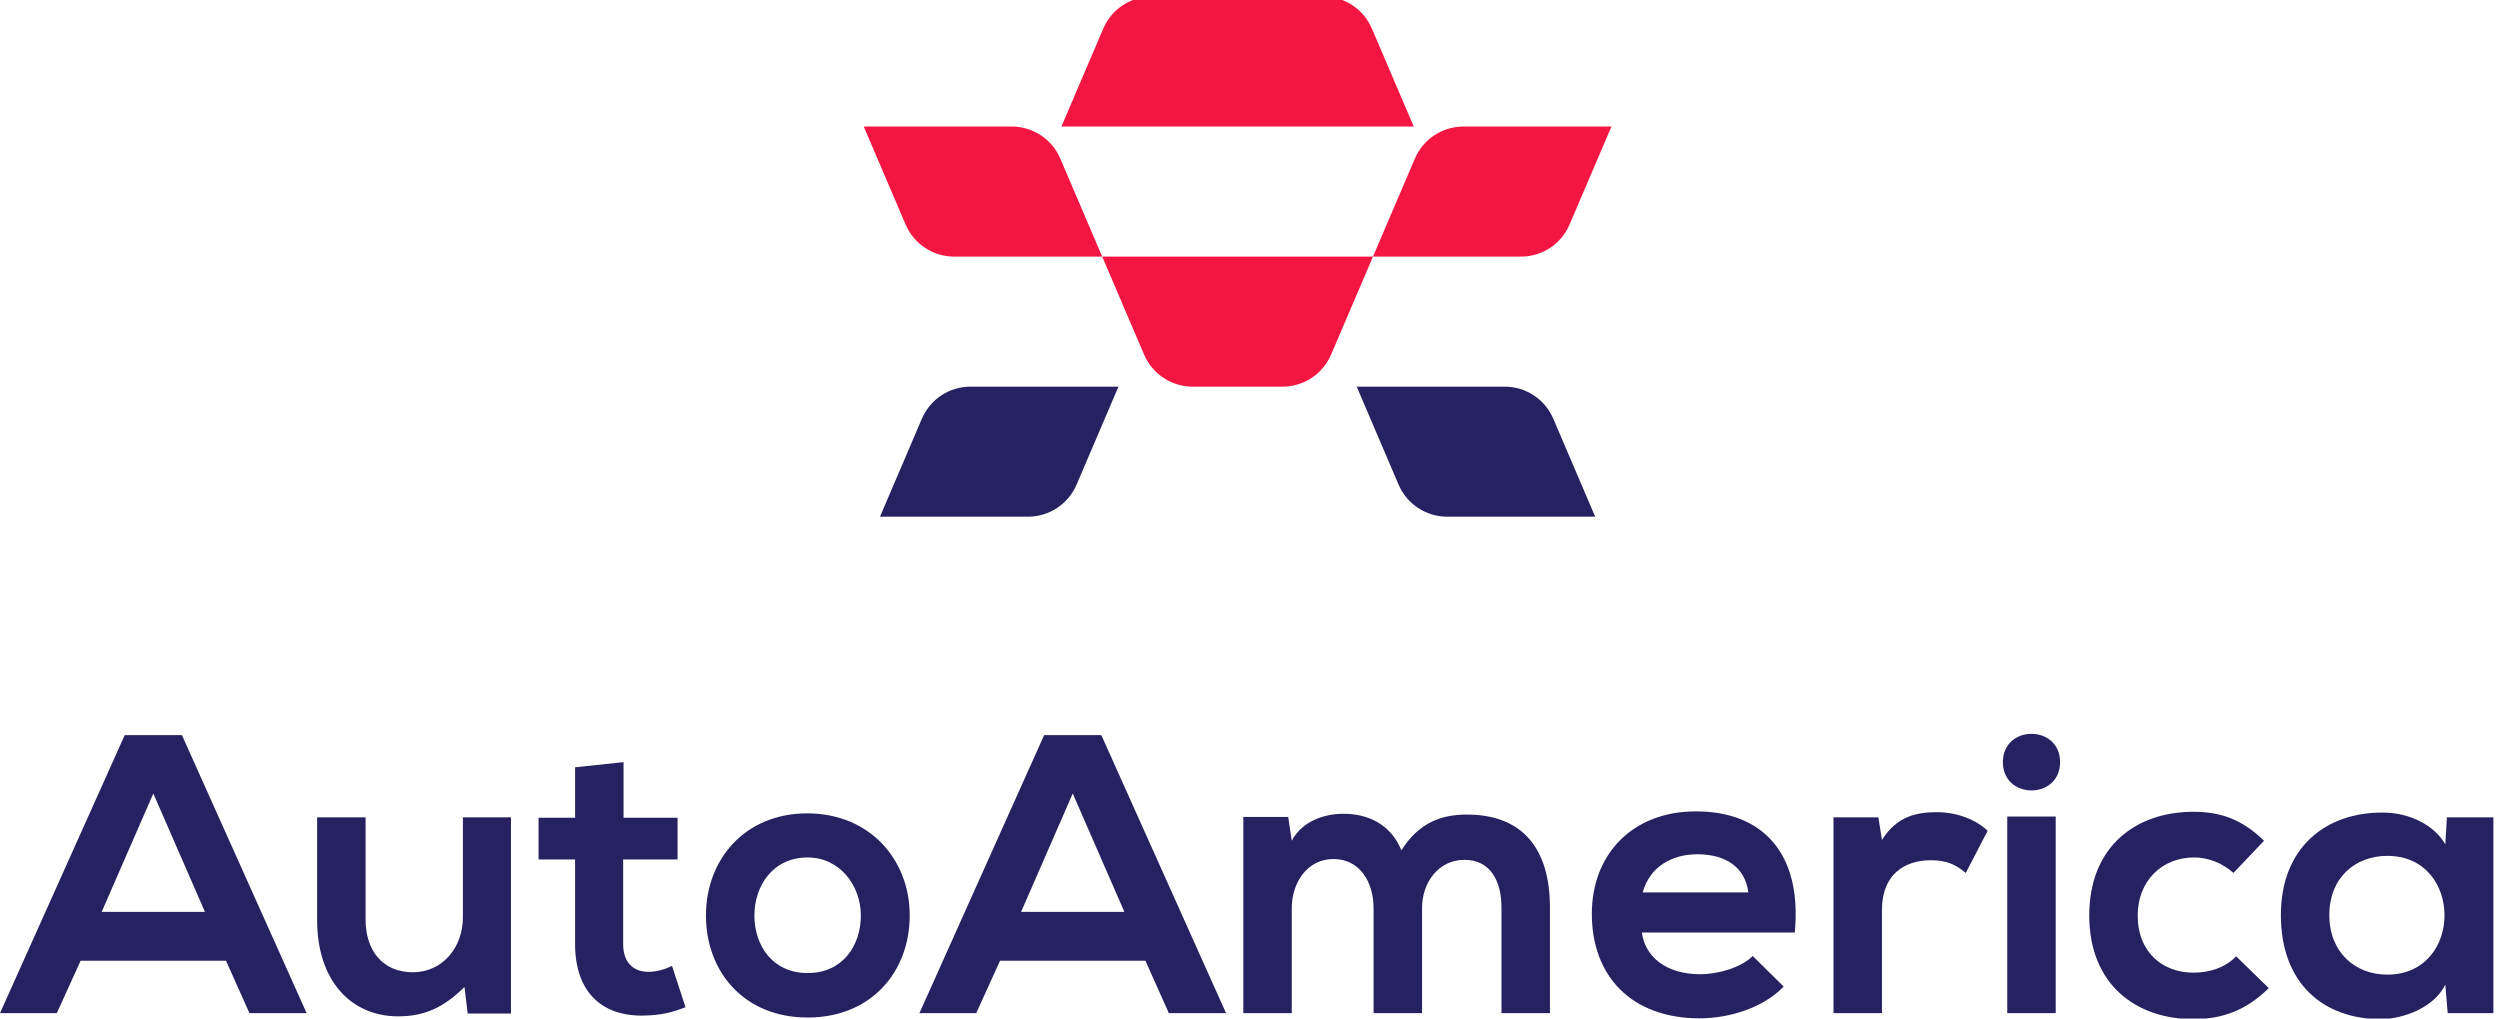 <?xml version="1.0" encoding="UTF-8" standalone="no"?>
<!-- Created with Inkscape (http://www.inkscape.org/) -->

<svg
   version="1.1"
   id="svg2"
   xml:space="preserve"
   width="200"
   height="81.481"
   viewBox="0 0 200 81.481"
   sodipodi:docname="autoamerica.svg"
   inkscape:version="1.1.2 (0a00cf5339, 2022-02-04)"
   xmlns:inkscape="http://www.inkscape.org/namespaces/inkscape"
   xmlns:sodipodi="http://sodipodi.sourceforge.net/DTD/sodipodi-0.dtd"
   xmlns="http://www.w3.org/2000/svg"
   xmlns:svg="http://www.w3.org/2000/svg"><defs
     id="defs6" /><sodipodi:namedview
     id="namedview4"
     pagecolor="#ffffff"
     bordercolor="#666666"
     borderopacity="1.0"
     inkscape:pageshadow="2"
     inkscape:pageopacity="1"
     inkscape:pagecheckerboard="0"
     showgrid="false"
     inkscape:zoom="1.8978702"
     inkscape:cx="280.57767"
     inkscape:cy="142.26473"
     inkscape:window-width="1920"
     inkscape:window-height="1011"
     inkscape:window-x="0"
     inkscape:window-y="32"
     inkscape:window-maximized="1"
     inkscape:current-layer="g8" /><g
     id="g8"
     inkscape:groupmode="layer"
     inkscape:label="ink_ext_XXXXXX"
     transform="matrix(1.333,0,0,-1.333,-0.252,284.78)"><g
       id="g10"
       transform="matrix(0.029,0,0,0.029,0.134,151.909)"
       inkscape:export-filename="/home/paulius/Downloads/AutoAmerica_logo_files/EPS/email-signature-color.png"
       inkscape:export-xdpi="96"
       inkscape:export-ydpi="96"><path
         d="M 518.109,31.891 H 636.48 L 378.371,607.289 H 260 L 1.891,31.891 H 119.441 L 168.762,140.391 H 469.609 Z M 426.039,241.5 H 212.32 L 319.18,486.449 426.039,241.5"
         style="fill:#262161;fill-opacity:1;fill-rule:nonzero;stroke:none"
         id="path12" /><path
         d="M 658.211,437.129 V 224.238 c 0,-125.769 70.687,-198.929 167.68,-198.929 56.718,0 95.359,19.73 137.281,60.832 l 6.566,-55.07 h 89.602 V 437.129 H 959.879 V 229.988 c 0,-61.648 -41.918,-113.437 -103.57,-113.437 -64.118,0 -97.821,46.859 -97.821,108.508 v 212.07 H 658.211"
         style="fill:#262161;fill-opacity:1;fill-rule:nonzero;stroke:none"
         id="path14" /><path
         d="M 1192.04,540.711 V 436.309 h -75.62 V 350 h 75.62 V 174.922 c 0,-101.113 57.54,-151.25 145.5,-147.961 30.41,0.82 54.25,5.75 83.02,17.258 l -27.95,85.492 c -14.79,-7.402 -32.88,-12.332 -48.5,-12.332 -31.23,0 -52.6,18.902 -52.6,57.543 V 350 h 112.61 v 86.309 h -111.79 v 115.082 l -100.29,-10.68"
         style="fill:#262161;fill-opacity:1;fill-rule:nonzero;stroke:none"
         id="path16" /><path
         d="m 1672.45,445.352 c -129.05,0 -209.61,-95.352 -209.61,-211.25 0,-116.723 78.91,-211.25 210.43,-211.25 131.52,0 211.26,94.527 211.26,211.25 0,115.898 -83.02,211.25 -212.08,211.25 z m 0.82,-91.243 c 67.41,0 110.15,-59.179 110.15,-120.007 0,-61.653 -36.99,-119.192 -110.15,-119.192 -73.15,0 -110.14,57.539 -110.14,119.192 0,60.828 37.81,120.007 110.14,120.007"
         style="fill:#262161;fill-opacity:1;fill-rule:nonzero;stroke:none"
         id="path18" /><path
         d="M 2420.83,31.891 H 2539.2 L 2281.09,607.289 H 2162.72 L 1904.62,31.891 h 117.54 l 49.32,108.5 h 300.85 z M 2328.77,241.5 H 2115.05 L 2221.91,486.449 2328.77,241.5"
         style="fill:#262161;fill-opacity:1;fill-rule:nonzero;stroke:none"
         id="path20" /><path
         d="M 2944.8,31.891 V 248.898 c 0,53.43 33.71,100.282 87.96,100.282 54.25,0 76.44,-45.211 76.44,-98.641 V 31.891 h 100.29 V 250.539 c 0,121.66 -56.72,192.352 -171.8,192.352 -52.61,0 -99.46,-16.442 -135.63,-73.981 -23.02,55.891 -71.51,75.621 -120.01,75.621 -38.64,0 -85.49,-14.793 -106.86,-55.89 l -7.4,49.32 H 2574.9 V 31.891 h 100.29 V 248.898 c 0,53.43 32.06,101.922 86.31,101.922 55.07,0 83.02,-48.492 83.02,-101.922 V 31.891 h 100.28"
         style="fill:#262161;fill-opacity:1;fill-rule:nonzero;stroke:none"
         id="path22" /><path
         d="m 3716.2,198.75 c 15.62,166.871 -69.05,250.711 -204.68,250.711 -131.52,0 -215.36,-88.77 -215.36,-212.07 0,-129.879 83.02,-216.192 222.76,-216.192 61.65,0 131.52,21.371 174.26,65.762 l -64.11,63.301 c -23.02,-23.84 -71.52,-37.821 -108.51,-37.821 -70.69,0 -114.25,36.168 -120.83,86.309 z m -314.83,83.031 c 14.8,52.598 59.19,78.91 113.44,78.91 57.54,0 98.64,-26.312 105.22,-78.91 h -218.66"
         style="fill:#262161;fill-opacity:1;fill-rule:nonzero;stroke:none"
         id="path24" /><path
         d="M 3796.29,437.129 V 31.891 h 100.29 V 245.609 c 0,74.801 48.5,102.75 101.1,102.75 32.88,0 51.79,-9.039 72.34,-26.308 l 45.21,87.14 c -22.19,22.188 -62.47,38.629 -104.39,38.629 -41.1,0 -83.03,-7.398 -114.26,-57.539 l -7.4,46.848 h -92.89"
         style="fill:#262161;fill-opacity:1;fill-rule:nonzero;stroke:none"
         id="path26" /><path
         d="M 4256.15,438.781 V 31.891 H 4155.87 V 438.781 Z m -109.33,112.61 c 0,-78.09 118.37,-78.09 118.37,0 0,78.089 -118.37,78.089 -118.37,0"
         style="fill:#262161;fill-opacity:1;fill-rule:nonzero;stroke:none"
         id="path28" /><path
         d="m 4629.7,149.43 c -24.66,-24.66 -56.72,-33.7 -88.78,-33.7 -62.47,0 -115.08,41.098 -115.08,118.372 0,70.687 49.32,120.007 116.73,120.007 27.94,0 57.54,-10.679 81.37,-32.058 l 63.3,66.59 c -44.39,43.558 -88.78,60 -146.32,60 -117.54,0 -215.36,-70.692 -215.36,-214.539 0,-143.852 97.82,-214.543 215.36,-214.543 60.01,0 109.33,18.082 156.18,64.113 l -67.4,65.758"
         style="fill:#262161;fill-opacity:1;fill-rule:nonzero;stroke:none"
         id="path30" /><path
         d="M 5062.43,381.238 C 5039.41,421.52 4987.63,447 4933.38,447 c -118.37,0.82 -211.26,-72.34 -211.26,-212.078 0,-142.203 88.78,-216.184 208.79,-215.363 45.21,0.82 108.5,23.84 131.52,71.512 l 4.93,-59.18 h 94.53 V 437.129 h -96.17 z m -120.01,-23.84 c 157.82,0 157.82,-245.777 0,-245.777 -66.58,0 -120.01,46.027 -120.01,123.301 0,77.269 53.43,122.476 120.01,122.476"
         style="fill:#262161;fill-opacity:1;fill-rule:nonzero;stroke:none"
         id="path32" /><path
         d="m 2282.89,1597.55 h 560.39 l -86.72,-202.78 c -17.16,-40.22 -56.72,-66.34 -100.49,-66.34 H 2470.1 c -43.77,0 -83.33,26.12 -100.49,66.34 l -86.72,202.78"
         style="fill:#f41642;fill-opacity:1;fill-rule:nonzero;stroke:none"
         id="path34" /><path
         d="m 2929.95,1800.39 -86.67,-202.84 h 306.28 c 43.78,0 83.28,26.12 100.5,66.34 l 86.72,202.84 h -306.34 c -43.72,0 -83.28,-26.12 -100.49,-66.34"
         style="fill:#f41642;fill-opacity:1;fill-rule:nonzero;stroke:none"
         id="path36" /><path
         d="m 2196.2,1800.39 86.66,-202.84 h -306.28 c -43.77,0 -83.28,26.12 -100.49,66.34 l -86.72,202.84 h 306.34 c 43.71,0 83.27,-26.12 100.49,-66.34"
         style="fill:#f41642;fill-opacity:1;fill-rule:nonzero;stroke:none"
         id="path38" /><path
         d="m 2927.65,1866.72 h -729.16 l 86.67,202.79 c 17.21,40.22 56.77,66.34 100.55,66.34 h 354.78 c 43.72,0 83.28,-26.12 100.5,-66.34 l 86.66,-202.79"
         style="fill:#f41642;fill-opacity:1;fill-rule:nonzero;stroke:none"
         id="path40" /><path
         d="m 3216.38,1262.11 86.72,-202.79 h -306.34 c -43.71,0 -83.28,26.12 -100.49,66.29 l -86.67,202.84 h 306.29 c 43.77,0 83.33,-26.12 100.49,-66.34"
         style="fill:#262161;fill-opacity:1;fill-rule:nonzero;stroke:none"
         id="path42" /><path
         d="m 1909.71,1262.11 -86.67,-202.79 h 306.29 c 43.77,0 83.28,26.12 100.49,66.29 l 86.72,202.84 H 2010.2 c -43.71,0 -83.28,-26.12 -100.49,-66.34"
         style="fill:#262161;fill-opacity:1;fill-rule:nonzero;stroke:none"
         id="path44" /></g></g></svg>
